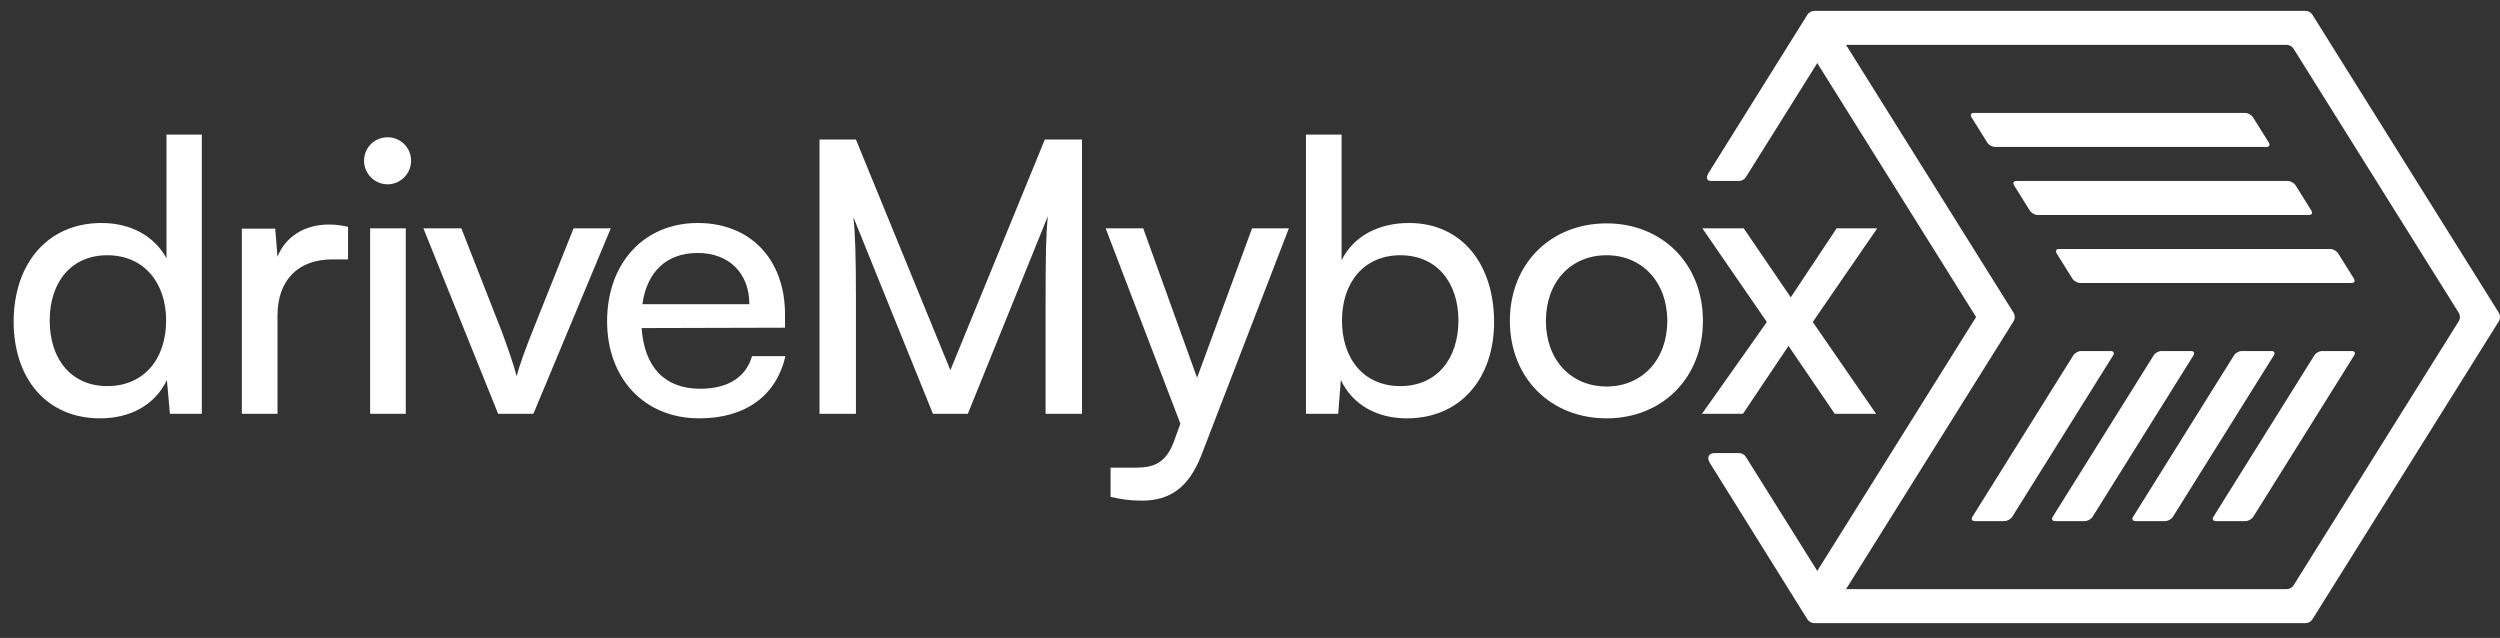 <svg width="145" height="37" viewBox="0 0 145 37" fill="none" xmlns="http://www.w3.org/2000/svg">
<rect x="0" y="0" width="145" height="37" fill="#333333" stroke="none"/>
<path d="M5.808 24.264C2.684 24.264 0.792 21.932 0.792 18.654C0.792 15.354 2.706 12.934 5.896 12.934C7.546 12.934 8.932 13.66 9.658 14.98V7.808H11.704V24H9.856L9.68 22.042C8.976 23.516 7.524 24.264 5.808 24.264ZM6.226 22.394C8.338 22.394 9.636 20.832 9.636 18.588C9.636 16.388 8.338 14.804 6.226 14.804C4.114 14.804 2.882 16.388 2.882 18.588C2.882 20.81 4.114 22.394 6.226 22.394ZM20.187 13.154V15.046H19.263C17.305 15.046 16.095 16.234 16.095 18.302V24H14.027V13.264H15.963L16.095 14.892C16.535 13.77 17.613 13.022 19.087 13.022C19.461 13.022 19.769 13.066 20.187 13.154ZM22.479 10.69C21.731 10.69 21.115 10.074 21.115 9.326C21.115 8.556 21.731 7.962 22.479 7.962C23.227 7.962 23.843 8.556 23.843 9.326C23.843 10.074 23.227 10.69 22.479 10.69ZM21.467 24V13.242H23.535V24H21.467ZM28.891 24L24.557 13.242H26.757L29.111 19.248C29.485 20.26 29.793 21.162 29.969 21.822C30.145 21.118 30.497 20.194 30.871 19.248L33.269 13.242H35.425L30.937 24H28.891ZM40.559 24.264C37.391 24.264 35.212 21.976 35.212 18.632C35.212 15.266 37.346 12.934 40.471 12.934C43.529 12.934 45.531 15.046 45.531 18.236V19.006L37.215 19.028C37.368 21.294 38.556 22.548 40.602 22.548C42.209 22.548 43.264 21.888 43.617 20.656H45.553C45.025 22.966 43.221 24.264 40.559 24.264ZM40.471 14.672C38.666 14.672 37.523 15.75 37.258 17.642H43.462C43.462 15.86 42.297 14.672 40.471 14.672ZM49.644 24H47.532V8.094H49.644L55.122 21.47L60.6 8.094H62.756V24H60.644V17.708C60.644 14.738 60.666 13.66 60.776 12.538L56.134 24H54.11L49.49 12.582C49.6 13.352 49.644 14.98 49.644 17.202V24ZM64.414 28.818V27.124H65.8C66.79 27.124 67.582 26.97 68.088 25.606L68.462 24.572L64.128 13.242H66.306L69.43 21.91L72.62 13.242H74.754L69.672 26.42C68.946 28.268 67.868 29.038 66.218 29.038C65.536 29.038 64.964 28.95 64.414 28.818ZM77.615 24H75.745V7.808H77.813V15.09C78.517 13.682 79.969 12.934 81.729 12.934C84.809 12.934 86.657 15.354 86.657 18.676C86.657 21.932 84.721 24.264 81.597 24.264C79.903 24.264 78.473 23.516 77.769 22.042L77.615 24ZM77.835 18.588C77.835 20.832 79.111 22.394 81.223 22.394C83.335 22.394 84.589 20.81 84.589 18.588C84.589 16.388 83.335 14.804 81.223 14.804C79.111 14.804 77.835 16.388 77.835 18.588ZM87.573 18.61C87.573 15.288 89.948 12.956 93.183 12.956C96.394 12.956 98.77 15.288 98.77 18.61C98.77 21.932 96.394 24.264 93.183 24.264C89.948 24.264 87.573 21.932 87.573 18.61ZM89.662 18.61C89.662 20.854 91.093 22.416 93.183 22.416C95.251 22.416 96.703 20.854 96.703 18.61C96.703 16.366 95.251 14.804 93.183 14.804C91.093 14.804 89.662 16.366 89.662 18.61ZM101.092 24H98.716L102.478 18.676L98.737 13.242H101.136L103.864 17.246L106.526 13.242H108.88L105.14 18.676L108.814 24H106.416L103.732 20.062L101.092 24Z" fill="white"/>
<path d="M120.705 20.36C120.541 20.36 120.337 20.472 120.252 20.61L114.398 29.974C114.312 30.112 114.375 30.224 114.539 30.224H116.256C116.42 30.224 116.623 30.112 116.708 29.974L122.562 20.61C122.649 20.472 122.586 20.36 122.422 20.36H120.705Z" fill="white"/>
<path d="M125.365 20.36C125.203 20.36 124.997 20.472 124.913 20.61L119.059 29.974C118.972 30.112 119.035 30.224 119.199 30.224H120.916C121.08 30.224 121.284 30.112 121.369 29.974L127.223 20.61C127.309 20.472 127.246 20.36 127.082 20.36H125.365Z" fill="white"/>
<path d="M130.025 20.36C129.861 20.36 129.658 20.472 129.573 20.61L123.719 29.974C123.632 30.112 123.695 30.224 123.859 30.224H125.577C125.738 30.224 125.944 30.112 126.029 29.974L131.883 20.61C131.97 20.472 131.906 20.36 131.743 20.36H130.025Z" fill="white"/>
<path d="M134.685 20.36C134.521 20.36 134.318 20.472 134.233 20.61L128.379 29.974C128.292 30.112 128.355 30.224 128.519 30.224H130.237C130.399 30.224 130.604 30.112 130.689 29.974L136.543 20.61C136.63 20.472 136.567 20.36 136.403 20.36H134.685Z" fill="white"/>
<path d="M130.673 6.801C130.586 6.663 130.383 6.55 130.221 6.55H114.485C114.321 6.55 114.26 6.663 114.345 6.801L115.265 8.273C115.352 8.411 115.555 8.523 115.717 8.523H131.453C131.617 8.523 131.678 8.411 131.593 8.273L130.673 6.801Z" fill="white"/>
<path d="M133.142 10.746C133.055 10.608 132.851 10.496 132.689 10.496H116.954C116.79 10.496 116.729 10.608 116.814 10.746L117.734 12.218C117.82 12.356 118.024 12.469 118.186 12.469H133.921C134.085 12.469 134.146 12.356 134.062 12.218L133.142 10.746Z" fill="white"/>
<path d="M135.61 14.692C135.523 14.554 135.32 14.441 135.158 14.441H119.422C119.259 14.441 119.197 14.554 119.282 14.692L120.202 16.164C120.289 16.302 120.493 16.414 120.654 16.414H136.39C136.554 16.414 136.615 16.302 136.53 16.164L135.61 14.692Z" fill="white"/>
<path d="M144.924 18.127L134.121 0.855C134.034 0.717 133.882 0.632 133.718 0.632H105.232C105.068 0.632 104.916 0.717 104.829 0.855L99.113 10.003C98.916 10.318 98.985 10.496 99.254 10.496H100.859C101.023 10.496 101.175 10.411 101.261 10.273L105.402 3.66L114.614 18.387L105.402 33.114L101.261 26.501C101.175 26.363 101.023 26.278 100.859 26.278H99.451C99.078 26.278 98.985 26.555 99.183 26.87L104.829 35.919C104.916 36.058 105.068 36.142 105.232 36.142H133.718C133.882 36.142 134.034 36.058 134.121 35.919L144.924 18.648C145.025 18.488 145.025 18.285 144.924 18.125V18.127ZM142.603 18.638L133.027 33.947C132.94 34.085 132.788 34.17 132.624 34.17H107.07L116.778 18.648C116.879 18.488 116.879 18.285 116.778 18.125L107.07 2.603H132.624C132.788 2.603 132.94 2.688 133.027 2.826L142.603 18.135C142.699 18.288 142.699 18.484 142.603 18.638Z" fill="white"/>
</svg>
